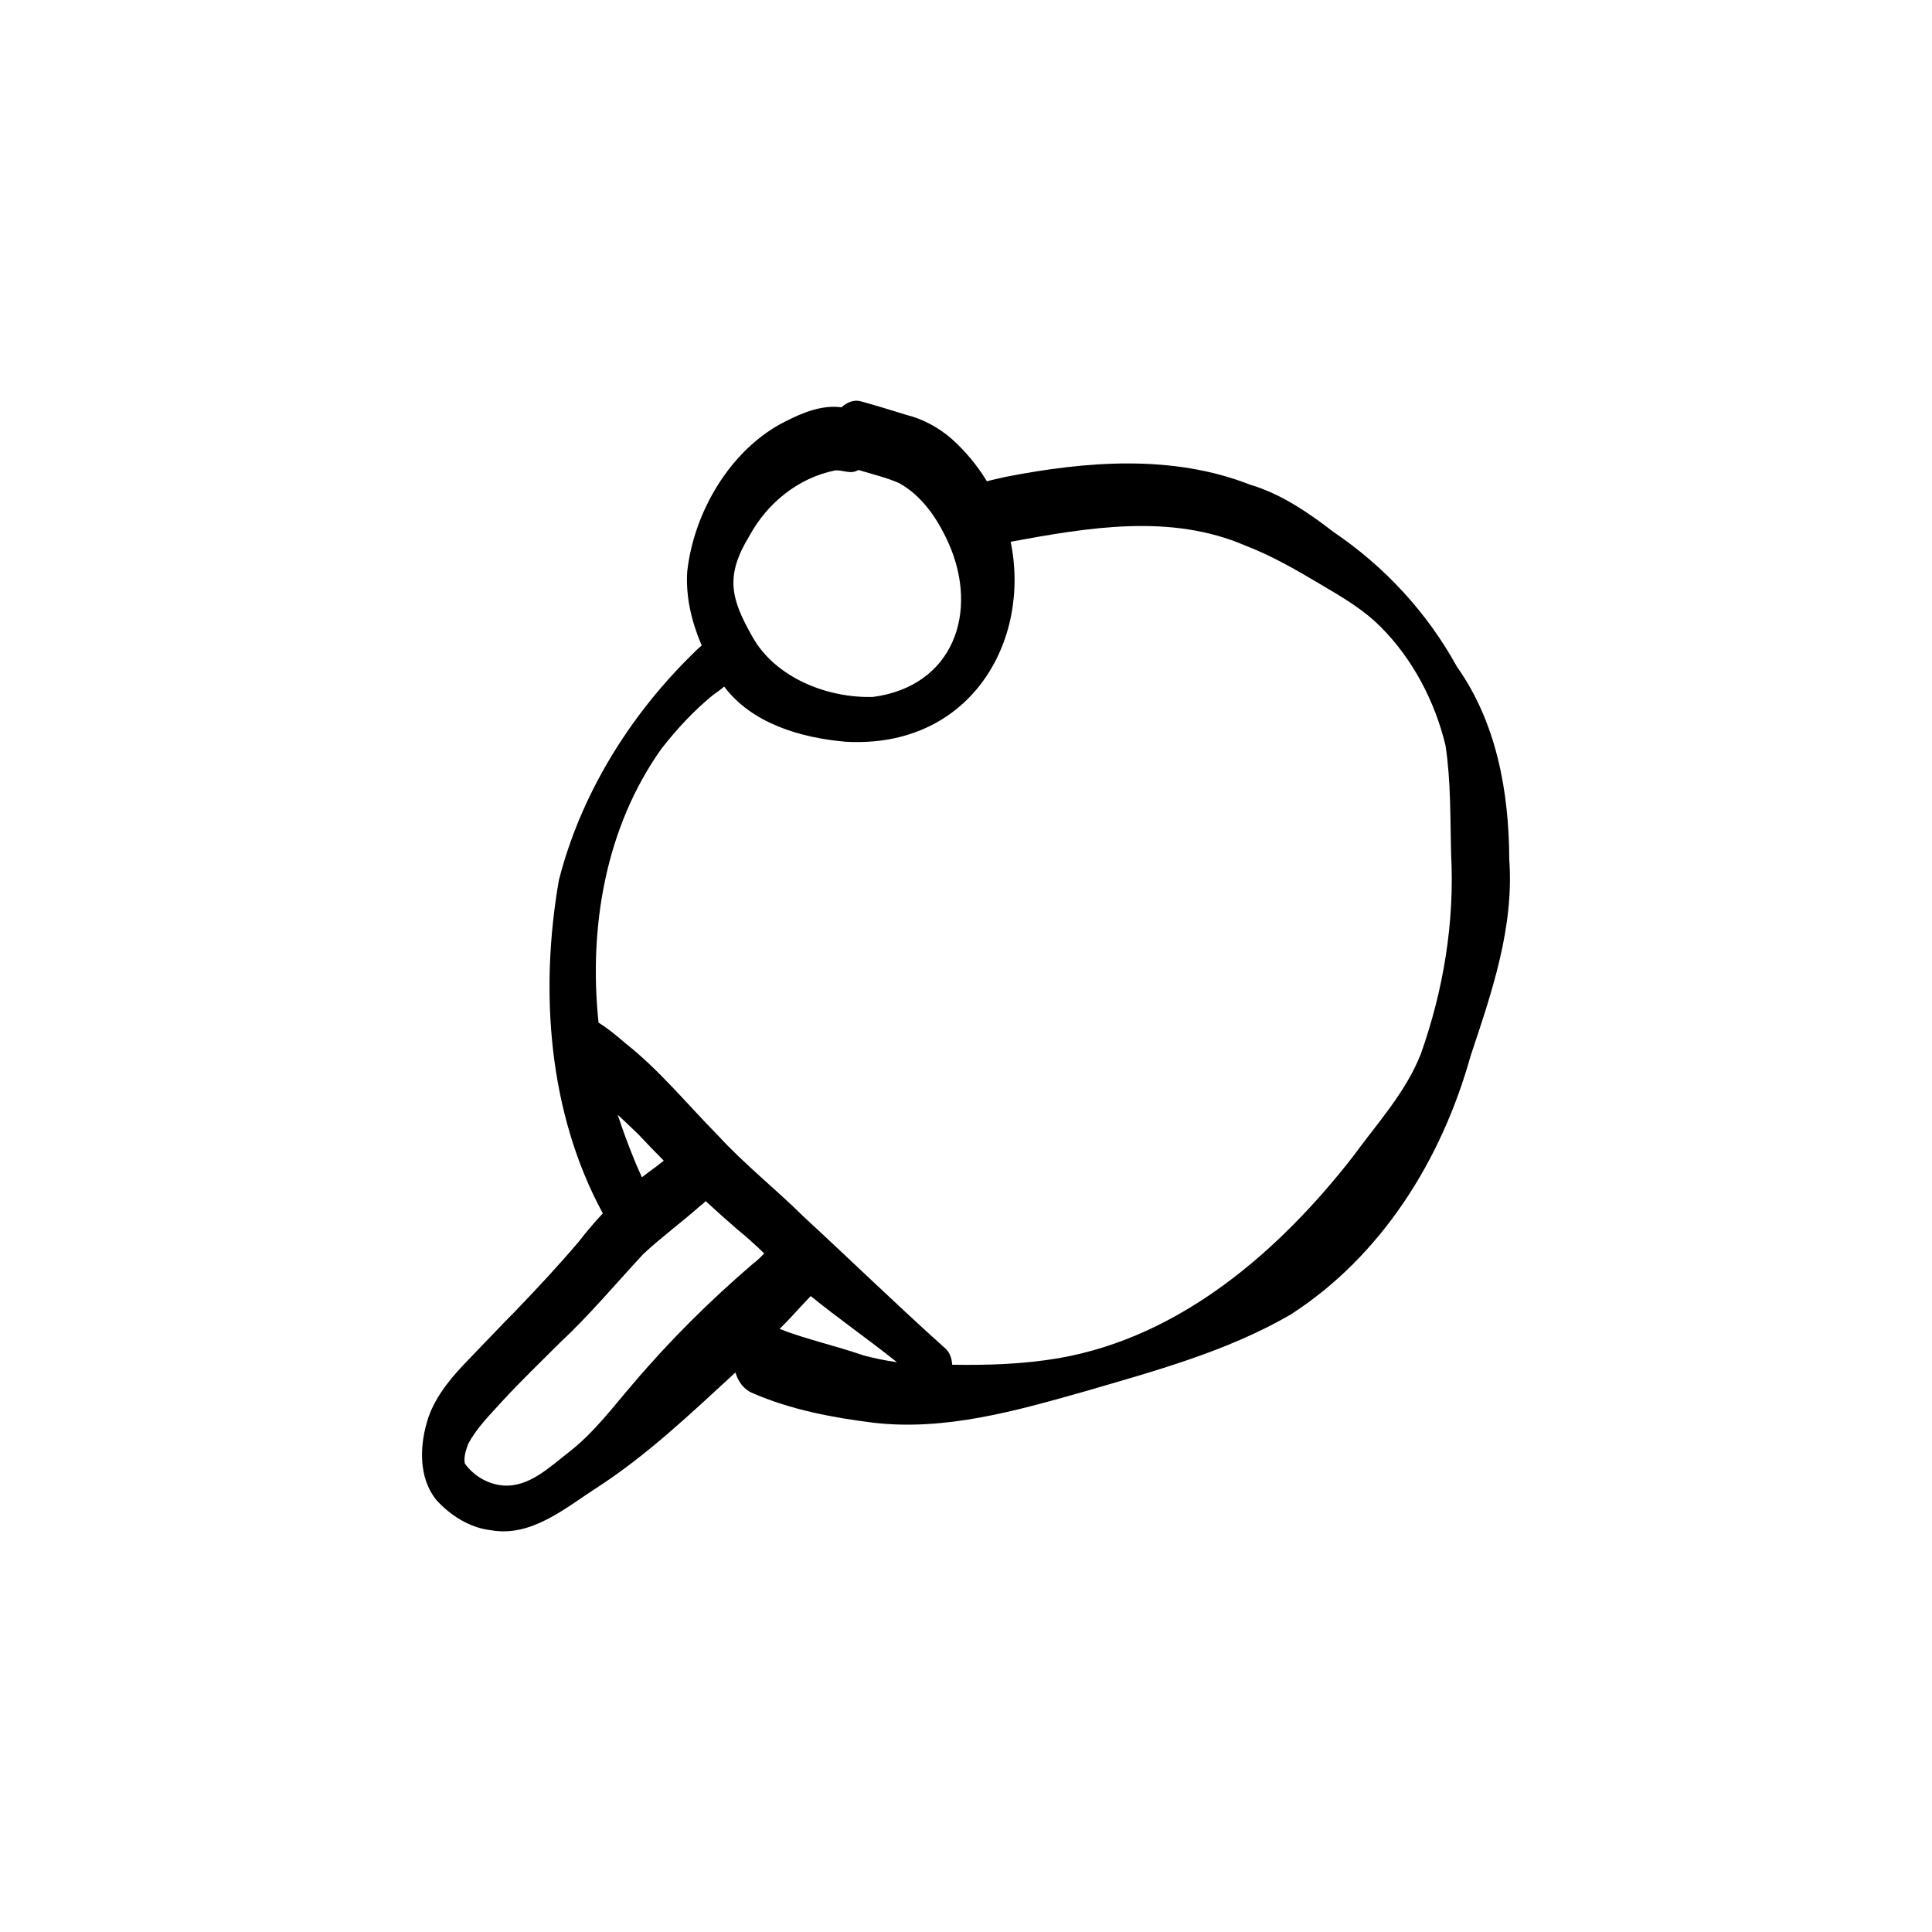 <?xml version="1.0" encoding="UTF-8"?>
<!-- Uploaded to: ICON Repo, www.svgrepo.com, Generator: ICON Repo Mixer Tools -->
<svg fill="#000000" width="800px" height="800px" version="1.1" viewBox="144 144 512 512" xmlns="http://www.w3.org/2000/svg">
 <path d="m543.97 371.7c-0.082-17.875-3.344-36.152-13.859-51-7.867-14.316-19.133-26.527-32.652-35.676-6.793-5.227-13.926-10.129-22.223-12.602-20.621-8.062-43.414-6.195-64.715-2.055-1.566 0.383-3.297 0.711-4.977 1.176-2.465-4.043-5.555-7.84-9.316-11.227-3.512-3.043-7.664-5.293-12.184-6.414-3.988-1.242-7.988-2.473-12.016-3.574-1.793-0.492-3.707 0.383-5.019 1.617-5.152-0.699-10.305 1.398-14.812 3.707-14.531 7.234-24.359 24.008-26.082 39.883-0.418 6.738 1.203 13.348 3.844 19.527-1.141 0.941-2.211 2.023-3.125 2.949-16.352 16.242-29.012 36.824-34.723 59.242-5.133 29.43-2.801 61.707 11.641 88.301-2.195 2.352-4.285 4.809-6.266 7.367-5.375 6.367-11.062 12.441-16.828 18.453-4.246 4.258-8.336 8.66-12.527 12.973-4.285 4.398-8.473 9.285-10.559 15.148-2.379 7.113-2.875 16.035 2.168 22.133 3.773 4.106 8.84 7.289 14.461 7.918 10.574 1.812 19.387-5.738 27.688-11.105 13.527-8.711 25.203-19.871 37.008-30.719 0.719 2.438 2.231 4.527 4.609 5.496 10.137 4.394 21.152 6.481 32.07 7.832 18.984 2.184 37.793-3.184 55.895-8.309 18.602-5.441 37.617-10.555 54.504-20.332 24.203-15.562 40.117-41.164 47.734-68.539 5.637-16.902 11.574-34.062 10.258-52.168zm-201.34-85.723c4.688-8.66 12.926-15.336 22.656-17.305 2.102-0.195 4.199 1.164 6.195-0.133 3.586 1.113 7.297 1.961 10.746 3.461 6.188 3.406 10.297 9.594 13.133 15.895 8.168 18.297 1.309 37.945-19.973 40.797-12.043 0.371-25.863-5.039-31.969-15.906-5.871-10.316-7.242-16.242-0.793-26.809zm-28.516 170.02c-0.672-1.578-1.438-3.137-2.027-4.668-1.613-3.922-3.07-7.898-4.398-11.922 1.828 1.707 3.648 3.426 5.441 5.164 2.231 2.371 4.488 4.707 6.777 7.019-0.727 0.562-1.445 1.137-2.164 1.691-1.234 0.867-2.438 1.781-3.621 2.707zm-2.445 54.82c-5.375 6.254-10.352 12.953-16.93 18.031-5.031 3.894-10.508 9.305-17.324 8.828-4.078-0.301-7.832-2.519-10.223-5.812-0.355-1.715 0.281-3.539 0.859-5.16 2.297-4.367 5.918-7.887 9.195-11.527 4.91-5.328 10.145-10.344 15.27-15.469 7.812-7.297 14.664-15.523 21.926-23.336 4.824-4.516 10.164-8.41 15.109-12.797 0.516-0.391 1.008-0.812 1.473-1.258 2.742 2.531 5.523 5.023 8.344 7.465 2.504 2 4.852 4.172 7.16 6.383-0.953 1-1.902 1.953-2.875 2.641-11.465 9.828-22.215 20.488-31.98 32.016zm61.277-7.586c-7.367-2.574-15.066-4.219-22.344-7.047 2.863-2.793 5.441-5.836 8.23-8.699 0 0 0.008-0.012 0.012-0.02 7.449 6.059 15.375 11.535 22.859 17.539-2.957-0.422-5.863-1.016-8.758-1.781zm147.57-79.879c-4.023 10.211-11.566 18.344-17.941 27.117-19.492 25.027-45.586 47.793-77.91 53.445-9.344 1.605-18.844 1.914-28.328 1.754-0.082-1.781-0.719-3.492-2.07-4.547-12.602-11.297-24.734-23.109-37.18-34.582-7.504-7.438-15.848-14.008-22.988-21.816-8.055-8.156-15.301-17.102-24.344-24.238-2.277-1.961-4.59-3.902-7.133-5.469-2.668-25.352 1.883-51.906 16.762-72.723 4.016-5.113 8.457-9.91 13.488-14.039 1.082-0.746 2.117-1.504 3.035-2.312 7.348 9.801 20.281 13.582 32.156 14.629 33.051 1.883 49.207-26.602 43.777-53 20.637-3.797 42.375-7.512 62.145 0.996 6.926 2.648 13.367 6.356 19.723 10.145 5.75 3.391 11.574 6.731 16.289 11.527 8.445 8.473 14.293 19.73 17.082 31.316 1.438 9.484 1.234 19.109 1.477 28.676 0.973 18.035-1.996 36.133-8.039 53.129z"/>
</svg>